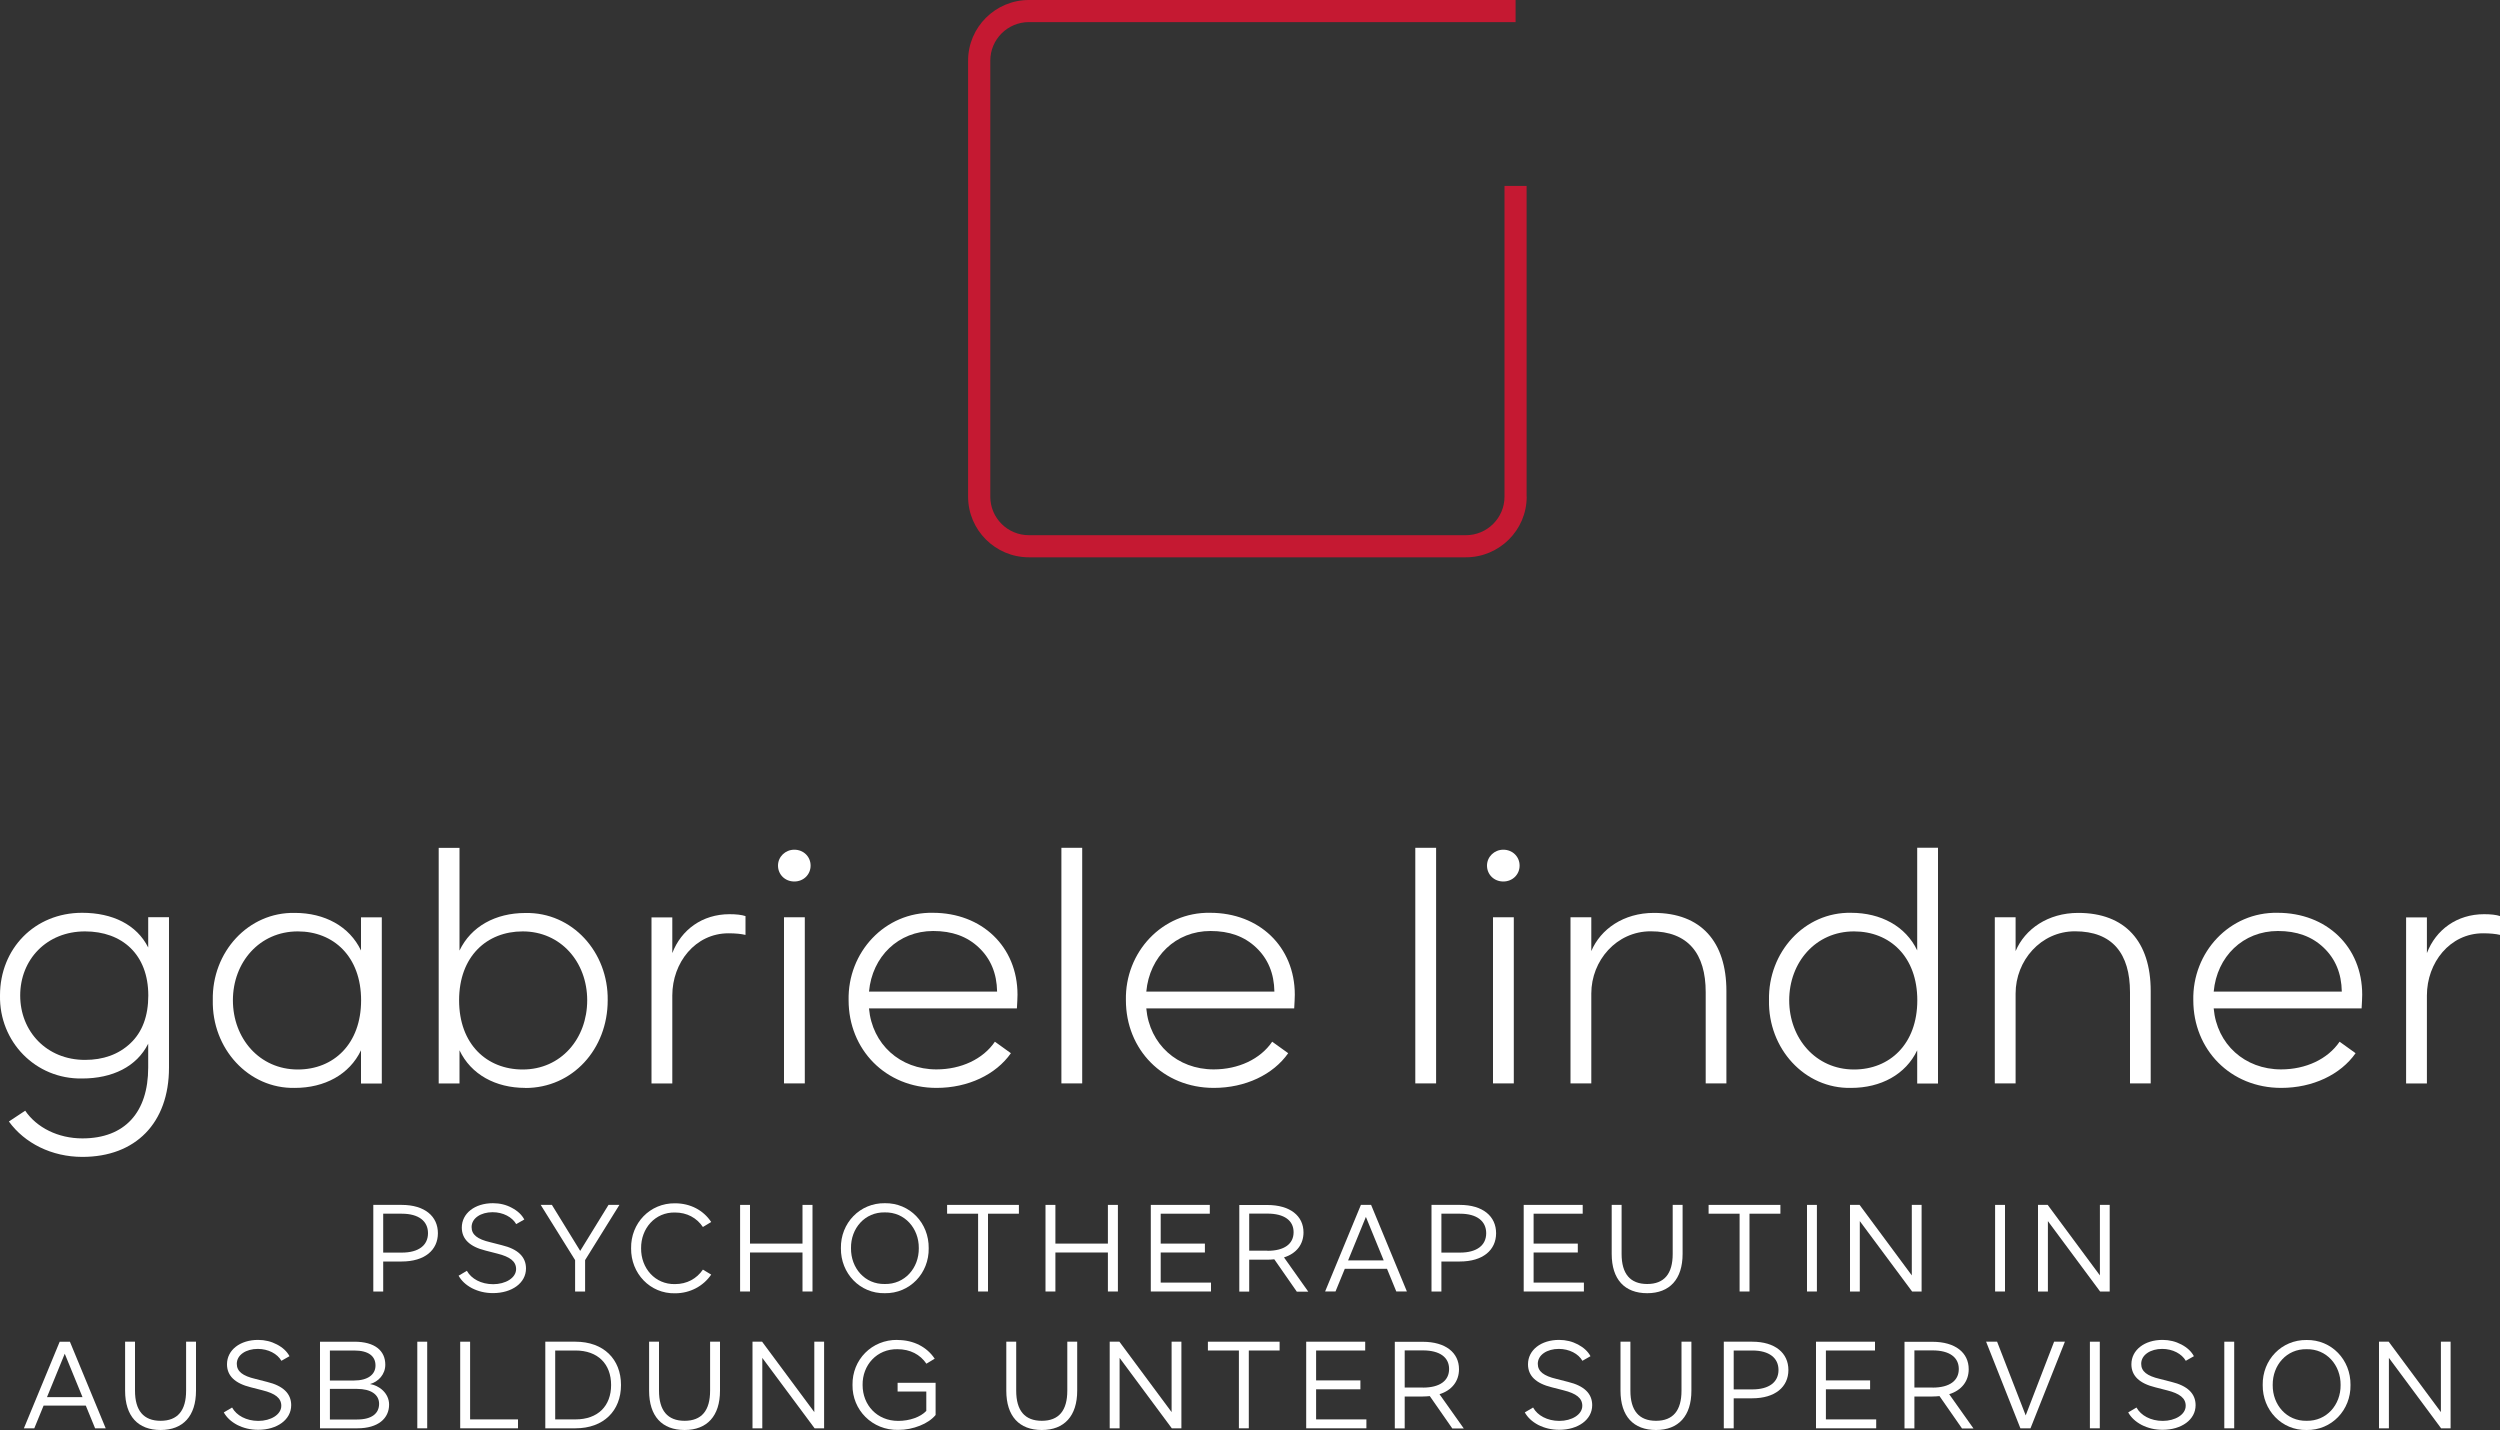 <?xml version="1.0" encoding="UTF-8"?>
<svg xmlns="http://www.w3.org/2000/svg" id="uuid-2b45ed6c-412a-4ef9-a619-e9828b1c61ab" width="250" height="143" viewBox="0 0 250 143">
  <rect x="0" y="0" width="250" height="143" fill="#333333" stroke="none"/>
  <defs>
    <style>.uuid-79c01f81-bc87-4ba8-9a5f-bcc9f23b8d79{fill:#fff;}.uuid-3f743dea-81a9-4d26-a761-f7636bc10ae7{fill:#c51932;}</style>
  </defs>
  <path class="uuid-79c01f81-bc87-4ba8-9a5f-bcc9f23b8d79" d="m8.5,93.14c-3.83,0-6.48,2.81-6.48,6.41s2.65,6.44,6.48,6.44c1.82,0,3.35-.54,4.54-1.66,1.18-1.11,1.79-2.71,1.79-4.78,0-4.11-2.62-6.41-6.33-6.41m8.4-1.4v15.02c0,5.55-3.35,8.93-8.66,8.93-3.07,0-5.78-1.37-7.35-3.54l1.63-1.08c1.15,1.69,3.29,2.77,5.72,2.77,4.25,0,6.58-2.61,6.58-7.08v-2.39c-1.15,2.3-3.58,3.48-6.61,3.48C3.55,107.93-.09,104.17,0,99.54c0-4.69,3.48-8.26,8.21-8.26,3.04,0,5.46,1.18,6.61,3.47v-3.03h2.08Z"></path>
  <path class="uuid-79c01f81-bc87-4ba8-9a5f-bcc9f23b8d79" d="m29.78,93.14c-3.83,0-6.49,3.09-6.49,6.89s2.65,6.92,6.49,6.92c3.58,0,6.33-2.55,6.33-6.92s-2.75-6.89-6.33-6.89m8.4-1.4v16.61h-2.08v-3.32c-1.15,2.42-3.64,3.76-6.61,3.76-4.66.1-8.31-3.95-8.21-8.77-.1-4.81,3.55-8.83,8.21-8.73,2.97,0,5.46,1.34,6.61,3.76v-3.32h2.08Z"></path>
  <path class="uuid-79c01f81-bc87-4ba8-9a5f-bcc9f23b8d79" d="m52.27,93.14c-3.58,0-6.36,2.49-6.36,6.89s2.78,6.92,6.36,6.92c3.83,0,6.45-3.09,6.45-6.92s-2.65-6.89-6.45-6.89m.26,15.65c-2.97,0-5.43-1.34-6.58-3.76v3.32h-2.08v-23.56h2.08v10.27c1.15-2.42,3.61-3.76,6.58-3.76,4.7-.1,8.31,3.92,8.24,8.73,0,4.88-3.51,8.77-8.24,8.77"></path>
  <path class="uuid-79c01f81-bc87-4ba8-9a5f-bcc9f23b8d79" d="m74.54,93.49c-.41-.1-.99-.16-1.69-.16-3.32,0-5.62,2.93-5.62,6.22v8.8h-2.08v-16.61h2.08v3.57c.89-2.33,3-3.89,5.72-3.89.67,0,1.21.06,1.6.19v1.88Z"></path>
  <path class="uuid-79c01f81-bc87-4ba8-9a5f-bcc9f23b8d79" d="m80.48,108.34h-2.08v-16.61h2.08v16.61Zm-1.05-23.37c.93,0,1.63.7,1.63,1.59s-.7,1.59-1.63,1.59-1.63-.7-1.63-1.59.74-1.59,1.63-1.59"></path>
  <path class="uuid-79c01f81-bc87-4ba8-9a5f-bcc9f23b8d79" d="m99.71,99.16c-.03-1.82-.64-3.28-1.82-4.4-1.18-1.12-2.68-1.66-4.57-1.66-3.48,0-6.1,2.55-6.42,6.06h12.81Zm-12.81,1.69c.32,3.57,3.1,6.09,6.74,6.09,2.46,0,4.66-1.02,5.85-2.77l1.6,1.15c-1.5,2.14-4.28,3.47-7.44,3.47-5.08,0-8.79-3.83-8.79-8.77-.1-4.81,3.64-8.83,8.43-8.74,4.89,0,8.46,3.38,8.46,8.19,0,.35-.03.83-.06,1.37h-14.79Z"></path>
  <rect class="uuid-79c01f81-bc87-4ba8-9a5f-bcc9f23b8d79" x="106.14" y="84.78" width="2.08" height="23.56"></rect>
  <path class="uuid-79c01f81-bc87-4ba8-9a5f-bcc9f23b8d79" d="m127.44,99.16c-.03-1.82-.64-3.28-1.82-4.4-1.18-1.12-2.68-1.66-4.57-1.66-3.48,0-6.1,2.55-6.42,6.06h12.81Zm-12.81,1.69c.32,3.57,3.1,6.09,6.74,6.09,2.46,0,4.66-1.02,5.85-2.77l1.6,1.15c-1.5,2.14-4.28,3.47-7.44,3.47-5.08,0-8.79-3.83-8.79-8.77-.1-4.81,3.64-8.83,8.43-8.74,4.89,0,8.46,3.38,8.46,8.19,0,.35-.03.83-.06,1.37h-14.79Z"></path>
  <rect class="uuid-79c01f81-bc87-4ba8-9a5f-bcc9f23b8d79" x="141.53" y="84.78" width="2.08" height="23.56"></rect>
  <path class="uuid-79c01f81-bc87-4ba8-9a5f-bcc9f23b8d79" d="m151.38,108.34h-2.08v-16.61h2.08v16.61Zm-1.05-23.37c.93,0,1.63.7,1.63,1.59s-.7,1.59-1.63,1.59-1.63-.7-1.63-1.59.74-1.59,1.63-1.59"></path>
  <path class="uuid-79c01f81-bc87-4ba8-9a5f-bcc9f23b8d79" d="m172.65,108.34h-2.08v-9.12c0-3.86-1.76-6.09-5.5-6.09-3.42,0-5.94,2.93-5.94,6.22v8.99h-2.08v-16.61h2.08v3.38c.93-2.2,3.23-3.82,6.26-3.82,4.7,0,7.25,2.87,7.25,7.81v9.24Z"></path>
  <path class="uuid-79c01f81-bc87-4ba8-9a5f-bcc9f23b8d79" d="m185.4,93.14c-3.83,0-6.48,3.09-6.48,6.89s2.65,6.92,6.48,6.92c3.58,0,6.33-2.55,6.33-6.92s-2.75-6.89-6.33-6.89m8.4-8.35v23.56h-2.08v-3.32c-1.15,2.42-3.64,3.76-6.61,3.76-4.66.1-8.31-3.95-8.21-8.77-.1-4.81,3.55-8.83,8.21-8.74,2.97,0,5.46,1.34,6.61,3.76v-10.27h2.08Z"></path>
  <path class="uuid-79c01f81-bc87-4ba8-9a5f-bcc9f23b8d79" d="m215.08,108.34h-2.08v-9.12c0-3.86-1.76-6.09-5.5-6.09-3.42,0-5.94,2.93-5.94,6.22v8.99h-2.08v-16.61h2.08v3.38c.93-2.2,3.23-3.82,6.26-3.82,4.7,0,7.25,2.87,7.25,7.81v9.24Z"></path>
  <path class="uuid-79c01f81-bc87-4ba8-9a5f-bcc9f23b8d79" d="m234.18,99.16c-.03-1.82-.64-3.28-1.82-4.4-1.18-1.12-2.68-1.66-4.57-1.66-3.48,0-6.1,2.55-6.42,6.06h12.81Zm-12.81,1.69c.32,3.57,3.1,6.09,6.74,6.09,2.46,0,4.66-1.02,5.85-2.77l1.6,1.15c-1.5,2.14-4.28,3.47-7.44,3.47-5.08,0-8.79-3.83-8.79-8.77-.1-4.81,3.64-8.83,8.43-8.74,4.89,0,8.46,3.38,8.46,8.19,0,.35-.03.83-.06,1.37h-14.79Z"></path>
  <path class="uuid-79c01f81-bc87-4ba8-9a5f-bcc9f23b8d79" d="m250,93.49c-.41-.1-.99-.16-1.69-.16-3.32,0-5.62,2.93-5.62,6.22v8.8h-2.08v-16.61h2.08v3.57c.89-2.33,3-3.89,5.72-3.89.67,0,1.22.06,1.6.19v1.88Z"></path>
  <path class="uuid-79c01f81-bc87-4ba8-9a5f-bcc9f23b8d79" d="m40.18,121.37h-1.86v3.89h1.86c1.7,0,2.62-.74,2.62-1.94s-.92-1.95-2.62-1.95m-.01,4.78h-1.85v3h-.99v-8.66h2.84c2.3,0,3.62,1.14,3.62,2.83s-1.32,2.83-3.62,2.83"></path>
  <path class="uuid-79c01f81-bc87-4ba8-9a5f-bcc9f23b8d79" d="m46.7,127.1c.43.77,1.4,1.32,2.62,1.32s2.29-.62,2.29-1.51c0-.77-.6-1.23-1.88-1.55l-1.17-.3c-1.58-.39-2.38-1.15-2.38-2.3,0-1.43,1.31-2.44,3.11-2.44.69,0,1.32.15,1.89.46.59.31,1,.7,1.25,1.17l-.81.46c-.4-.7-1.31-1.19-2.36-1.19-1.16,0-2.1.59-2.1,1.49,0,.76.58,1.21,1.86,1.51l1.17.3c1.61.39,2.41,1.17,2.41,2.33,0,1.45-1.41,2.46-3.3,2.46-.78,0-1.47-.17-2.1-.49-.62-.33-1.06-.75-1.34-1.25l.83-.49Z"></path>
  <polygon class="uuid-79c01f81-bc87-4ba8-9a5f-bcc9f23b8d79" points="55.19 120.49 58.02 125.09 60.85 120.49 61.94 120.49 58.51 126.01 58.51 129.15 57.51 129.15 57.51 126.01 54.07 120.49 55.19 120.49"></polygon>
  <path class="uuid-79c01f81-bc87-4ba8-9a5f-bcc9f23b8d79" d="m67.5,120.33c1.56,0,2.85.71,3.62,1.87l-.83.5c-.62-.92-1.6-1.45-2.79-1.45-1.99-.04-3.41,1.59-3.39,3.58-.02,1.99,1.4,3.62,3.39,3.58,1.19,0,2.17-.54,2.79-1.45l.83.5c-.78,1.14-2.09,1.87-3.62,1.87-2.49.05-4.42-1.99-4.39-4.5-.04-2.52,1.89-4.53,4.39-4.5"></path>
  <polygon class="uuid-79c01f81-bc87-4ba8-9a5f-bcc9f23b8d79" points="75 124.36 80.25 124.36 80.25 120.49 81.25 120.49 81.25 129.15 80.25 129.15 80.25 125.25 75 125.25 75 129.15 74.01 129.15 74.01 120.49 75 120.49 75 124.36"></polygon>
  <path class="uuid-79c01f81-bc87-4ba8-9a5f-bcc9f23b8d79" d="m88.48,121.24c-1.99-.04-3.41,1.59-3.38,3.58-.02,1.99,1.39,3.62,3.38,3.58,1.99.04,3.42-1.59,3.4-3.58.02-1.99-1.41-3.62-3.4-3.58m0-.92c2.49-.04,4.42,1.97,4.39,4.5.04,2.51-1.89,4.54-4.39,4.5-2.49.05-4.42-1.99-4.39-4.5-.04-2.52,1.9-4.53,4.39-4.5"></path>
  <polygon class="uuid-79c01f81-bc87-4ba8-9a5f-bcc9f23b8d79" points="94.71 120.49 101.89 120.49 101.89 121.37 98.8 121.37 98.8 129.15 97.81 129.15 97.81 121.37 94.71 121.37 94.71 120.49"></polygon>
  <polygon class="uuid-79c01f81-bc87-4ba8-9a5f-bcc9f23b8d79" points="105.54 124.36 110.79 124.36 110.79 120.49 111.79 120.49 111.79 129.15 110.79 129.15 110.79 125.25 105.54 125.25 105.54 129.15 104.55 129.15 104.55 120.49 105.54 120.49 105.54 124.36"></polygon>
  <polygon class="uuid-79c01f81-bc87-4ba8-9a5f-bcc9f23b8d79" points="120.98 121.37 116.07 121.37 116.07 124.36 120.49 124.36 120.49 125.25 116.07 125.25 116.07 128.26 121.1 128.26 121.1 129.15 115.08 129.15 115.08 120.49 120.98 120.49 120.98 121.37"></polygon>
  <path class="uuid-79c01f81-bc87-4ba8-9a5f-bcc9f23b8d79" d="m126.74,125.08c1.71,0,2.62-.7,2.62-1.86s-.92-1.86-2.62-1.86h-1.82v3.71h1.82Zm2.93,4.07l-2.24-3.22c-.23.02-.45.04-.7.04h-1.81v3.19h-.99v-8.66h2.8c2.28,0,3.62,1.09,3.62,2.74,0,1.19-.7,2.11-1.95,2.5l2.43,3.43h-1.16Z"></path>
  <path class="uuid-79c01f81-bc87-4ba8-9a5f-bcc9f23b8d79" d="m138.37,126.04l-1.78-4.35-1.78,4.35h3.55Zm.33.84h-4.22l-.93,2.27h-1.04l3.58-8.66h1.02l3.58,8.66h-1.06l-.93-2.27Z"></path>
  <path class="uuid-79c01f81-bc87-4ba8-9a5f-bcc9f23b8d79" d="m146,121.37h-1.86v3.89h1.86c1.7,0,2.62-.74,2.62-1.94s-.92-1.95-2.62-1.95m-.01,4.78h-1.85v3h-.99v-8.66h2.84c2.3,0,3.62,1.14,3.62,2.83s-1.32,2.83-3.62,2.83"></path>
  <polygon class="uuid-79c01f81-bc87-4ba8-9a5f-bcc9f23b8d79" points="158.27 121.37 153.36 121.37 153.36 124.36 157.78 124.36 157.78 125.25 153.36 125.25 153.36 128.26 158.39 128.26 158.39 129.15 152.37 129.15 152.37 120.49 158.27 120.49 158.27 121.37"></polygon>
  <path class="uuid-79c01f81-bc87-4ba8-9a5f-bcc9f23b8d79" d="m161.17,120.49h.99v4.9c0,1.99.86,3.01,2.56,3.01s2.55-1.02,2.55-3.01v-4.9h.99v4.9c0,2.53-1.29,3.93-3.54,3.93s-3.55-1.37-3.55-3.93v-4.9Z"></path>
  <polygon class="uuid-79c01f81-bc87-4ba8-9a5f-bcc9f23b8d79" points="170.86 120.49 178.04 120.49 178.04 121.37 174.95 121.37 174.95 129.15 173.96 129.15 173.96 121.37 170.86 121.37 170.86 120.49"></polygon>
  <rect class="uuid-79c01f81-bc87-4ba8-9a5f-bcc9f23b8d79" x="180.7" y="120.49" width=".99" height="8.66"></rect>
  <polygon class="uuid-79c01f81-bc87-4ba8-9a5f-bcc9f23b8d79" points="191.18 127.54 191.18 120.49 192.16 120.49 192.16 129.15 191.21 129.15 185.98 122.11 185.98 129.15 185 129.15 185 120.49 185.96 120.49 191.18 127.54"></polygon>
  <rect class="uuid-79c01f81-bc87-4ba8-9a5f-bcc9f23b8d79" x="199.51" y="120.49" width=".99" height="8.66"></rect>
  <polygon class="uuid-79c01f81-bc87-4ba8-9a5f-bcc9f23b8d79" points="209.99 127.54 209.99 120.49 210.97 120.49 210.97 129.15 210.01 129.15 204.79 122.11 204.79 129.15 203.8 129.15 203.8 120.49 204.77 120.49 209.99 127.54"></polygon>
  <path class="uuid-79c01f81-bc87-4ba8-9a5f-bcc9f23b8d79" d="m6.47,135.36l1.78,4.35h-3.55l1.78-4.35Zm-.5-1.19l-3.58,8.66h1.04l.93-2.27h4.22l.93,2.27h1.06l-3.58-8.66h-1.02Z"></path>
  <path class="uuid-79c01f81-bc87-4ba8-9a5f-bcc9f23b8d79" d="m12.51,134.17h.99v4.9c0,1.99.86,3.01,2.56,3.01s2.55-1.02,2.55-3.01v-4.9h.99v4.9c0,2.53-1.29,3.93-3.54,3.93s-3.55-1.37-3.55-3.93v-4.9Z"></path>
  <path class="uuid-79c01f81-bc87-4ba8-9a5f-bcc9f23b8d79" d="m23.22,140.77c.43.77,1.4,1.32,2.62,1.32s2.29-.62,2.29-1.51c0-.77-.6-1.23-1.88-1.55l-1.17-.3c-1.58-.39-2.38-1.15-2.38-2.3,0-1.43,1.31-2.44,3.11-2.44.69,0,1.32.16,1.89.46.59.31,1,.7,1.25,1.17l-.81.46c-.4-.7-1.31-1.19-2.36-1.19-1.16,0-2.1.59-2.1,1.49,0,.76.58,1.21,1.86,1.51l1.17.3c1.61.39,2.41,1.17,2.41,2.33,0,1.45-1.41,2.46-3.3,2.46-.78,0-1.47-.17-2.1-.49-.62-.33-1.06-.75-1.34-1.25l.83-.49Z"></path>
  <path class="uuid-79c01f81-bc87-4ba8-9a5f-bcc9f23b8d79" d="m35.72,138.89h-2.73v3.06h2.72c1.49,0,2.2-.62,2.2-1.57s-.86-1.49-2.19-1.49m-.31-3.84h-2.42v3h2.42c1.35,0,2.14-.58,2.14-1.5s-.67-1.5-2.14-1.5m1.57,3.35c.94.14,1.93.92,1.93,2.06,0,1.36-1.07,2.37-3.17,2.37h-3.74v-8.66h3.44c2.05,0,3.09.9,3.09,2.3,0,.96-.68,1.71-1.55,1.94"></path>
  <rect class="uuid-79c01f81-bc87-4ba8-9a5f-bcc9f23b8d79" x="41.73" y="134.17" width=".99" height="8.66"></rect>
  <polygon class="uuid-79c01f81-bc87-4ba8-9a5f-bcc9f23b8d79" points="46.02 134.17 46.02 142.83 51.8 142.83 51.8 141.94 47.01 141.94 47.01 134.17 46.02 134.17"></polygon>
  <path class="uuid-79c01f81-bc87-4ba8-9a5f-bcc9f23b8d79" d="m57.55,135.05h-2.03v6.89h2.03c2.24,0,3.56-1.34,3.56-3.44s-1.32-3.45-3.56-3.45m0,7.78h-3.02v-8.66h3.02c2.81,0,4.55,1.75,4.55,4.33s-1.74,4.33-4.55,4.33"></path>
  <path class="uuid-79c01f81-bc87-4ba8-9a5f-bcc9f23b8d79" d="m64.91,134.17h.99v4.9c0,1.99.86,3.01,2.56,3.01s2.55-1.02,2.55-3.01v-4.9h.99v4.9c0,2.53-1.29,3.93-3.54,3.93s-3.55-1.37-3.55-3.93v-4.9Z"></path>
  <polygon class="uuid-79c01f81-bc87-4ba8-9a5f-bcc9f23b8d79" points="81.43 134.17 81.43 141.21 76.21 134.17 75.25 134.17 75.25 142.83 76.23 142.83 76.23 135.79 81.46 142.83 82.41 142.83 82.41 134.17 81.43 134.17"></polygon>
  <path class="uuid-79c01f81-bc87-4ba8-9a5f-bcc9f23b8d79" d="m89.75,134c1.62,0,2.95.71,3.72,1.87l-.83.5c-.62-.92-1.63-1.45-2.89-1.45-2.06-.04-3.52,1.59-3.49,3.58,0,2.01,1.45,3.59,3.56,3.59,1.14,0,2.23-.38,2.81-1v-1.94h-2.87v-.87h3.8v3.22c-.37.44-.89.8-1.57,1.07-.68.27-1.4.42-2.17.42-2.59.05-4.61-1.99-4.57-4.5-.04-2.52,1.93-4.53,4.49-4.5"></path>
  <path class="uuid-79c01f81-bc87-4ba8-9a5f-bcc9f23b8d79" d="m100.63,134.17h.99v4.9c0,1.99.86,3.01,2.56,3.01s2.55-1.02,2.55-3.01v-4.9h.99v4.9c0,2.53-1.29,3.93-3.54,3.93s-3.55-1.37-3.55-3.93v-4.9Z"></path>
  <polygon class="uuid-79c01f81-bc87-4ba8-9a5f-bcc9f23b8d79" points="117.16 134.17 117.16 141.21 111.94 134.17 110.97 134.17 110.97 142.83 111.96 142.83 111.96 135.79 117.18 142.83 118.14 142.83 118.14 134.17 117.16 134.17"></polygon>
  <polygon class="uuid-79c01f81-bc87-4ba8-9a5f-bcc9f23b8d79" points="120.79 134.17 120.79 135.05 123.89 135.05 123.89 142.83 124.88 142.83 124.88 135.05 127.96 135.05 127.96 134.17 120.79 134.17"></polygon>
  <polygon class="uuid-79c01f81-bc87-4ba8-9a5f-bcc9f23b8d79" points="130.62 134.17 130.62 142.83 136.64 142.83 136.64 141.94 131.61 141.94 131.61 138.93 136.04 138.93 136.04 138.04 131.61 138.04 131.61 135.05 136.52 135.05 136.52 134.17 130.62 134.17"></polygon>
  <path class="uuid-79c01f81-bc87-4ba8-9a5f-bcc9f23b8d79" d="m142.29,138.76c1.71,0,2.62-.7,2.62-1.86s-.92-1.86-2.62-1.86h-1.82v3.71h1.82Zm2.93,4.07l-2.24-3.22c-.23.02-.45.04-.7.04h-1.81v3.19h-.99v-8.66h2.8c2.28,0,3.62,1.09,3.62,2.74,0,1.19-.7,2.11-1.95,2.5l2.43,3.43h-1.16Z"></path>
  <path class="uuid-79c01f81-bc87-4ba8-9a5f-bcc9f23b8d79" d="m153.32,140.77c.43.77,1.4,1.32,2.62,1.32s2.29-.62,2.29-1.51c0-.77-.6-1.23-1.88-1.55l-1.17-.3c-1.59-.39-2.38-1.15-2.38-2.3,0-1.43,1.31-2.44,3.11-2.44.69,0,1.32.16,1.89.46.58.31,1,.7,1.25,1.17l-.81.46c-.39-.7-1.31-1.19-2.36-1.19-1.16,0-2.1.59-2.1,1.49,0,.76.59,1.21,1.86,1.51l1.17.3c1.61.39,2.41,1.17,2.41,2.33,0,1.45-1.41,2.46-3.3,2.46-.77,0-1.47-.17-2.1-.49-.62-.33-1.06-.75-1.34-1.25l.83-.49Z"></path>
  <path class="uuid-79c01f81-bc87-4ba8-9a5f-bcc9f23b8d79" d="m162.05,134.17h.99v4.9c0,1.99.86,3.01,2.56,3.01s2.55-1.02,2.55-3.01v-4.9h.99v4.9c0,2.53-1.29,3.93-3.54,3.93s-3.55-1.37-3.55-3.93v-4.9Z"></path>
  <path class="uuid-79c01f81-bc87-4ba8-9a5f-bcc9f23b8d79" d="m175.23,135.05h-1.86v3.89h1.86c1.7,0,2.62-.74,2.62-1.94s-.92-1.95-2.62-1.95m-.01,4.78h-1.85v3h-.99v-8.66h2.84c2.3,0,3.62,1.14,3.62,2.83s-1.32,2.83-3.62,2.83"></path>
  <polygon class="uuid-79c01f81-bc87-4ba8-9a5f-bcc9f23b8d79" points="181.6 134.17 181.6 142.83 187.62 142.83 187.62 141.94 182.59 141.94 182.59 138.93 187.01 138.93 187.01 138.04 182.59 138.04 182.59 135.05 187.5 135.05 187.5 134.17 181.6 134.17"></polygon>
  <path class="uuid-79c01f81-bc87-4ba8-9a5f-bcc9f23b8d79" d="m193.26,138.76c1.71,0,2.62-.7,2.62-1.86s-.92-1.86-2.62-1.86h-1.82v3.71h1.82Zm2.93,4.07l-2.24-3.22c-.23.02-.45.04-.7.04h-1.81v3.19h-.99v-8.66h2.8c2.28,0,3.62,1.09,3.62,2.74,0,1.19-.7,2.11-1.95,2.5l2.43,3.43h-1.16Z"></path>
  <polygon class="uuid-79c01f81-bc87-4ba8-9a5f-bcc9f23b8d79" points="205.41 134.17 202.57 141.54 199.71 134.17 198.61 134.17 202.04 142.83 203.05 142.83 206.49 134.17 205.41 134.17"></polygon>
  <rect class="uuid-79c01f81-bc87-4ba8-9a5f-bcc9f23b8d79" x="208.99" y="134.17" width=".99" height="8.66"></rect>
  <path class="uuid-79c01f81-bc87-4ba8-9a5f-bcc9f23b8d79" d="m213.66,140.77c.43.77,1.4,1.32,2.62,1.32s2.29-.62,2.29-1.51c0-.77-.6-1.23-1.88-1.55l-1.17-.3c-1.58-.39-2.38-1.15-2.38-2.3,0-1.43,1.31-2.44,3.11-2.44.69,0,1.32.16,1.89.46.59.31,1,.7,1.25,1.17l-.81.46c-.4-.7-1.31-1.19-2.36-1.19-1.16,0-2.1.59-2.1,1.49,0,.76.58,1.21,1.86,1.51l1.17.3c1.61.39,2.41,1.17,2.41,2.33,0,1.45-1.41,2.46-3.3,2.46-.78,0-1.47-.17-2.1-.49-.62-.33-1.06-.75-1.34-1.25l.83-.49Z"></path>
  <rect class="uuid-79c01f81-bc87-4ba8-9a5f-bcc9f23b8d79" x="222.43" y="134.17" width=".99" height="8.66"></rect>
  <path class="uuid-79c01f81-bc87-4ba8-9a5f-bcc9f23b8d79" d="m230.66,134.92c-1.99-.04-3.41,1.59-3.39,3.58-.02,1.99,1.4,3.62,3.39,3.58,1.99.04,3.42-1.59,3.4-3.58.02-1.99-1.41-3.62-3.4-3.58m0-.92c2.49-.04,4.42,1.97,4.39,4.5.04,2.51-1.89,4.54-4.39,4.5-2.49.05-4.42-1.99-4.39-4.5-.04-2.52,1.89-4.53,4.39-4.5"></path>
  <polygon class="uuid-79c01f81-bc87-4ba8-9a5f-bcc9f23b8d79" points="244.09 134.17 244.09 141.21 238.87 134.17 237.9 134.17 237.9 142.83 238.89 142.83 238.89 135.79 244.11 142.83 245.06 142.83 245.06 134.17 244.09 134.17"></polygon>
  <path class="uuid-3f743dea-81a9-4d26-a761-f7636bc10ae7" d="m152.67,49.67c0,3.34-2.73,6.06-6.08,6.06h-43.7c-3.35,0-6.08-2.72-6.08-6.06V6.06c0-3.34,2.73-6.06,6.08-6.06h48.67v2.21h-48.67c-2.13,0-3.86,1.73-3.86,3.85v43.61c0,2.13,1.73,3.85,3.86,3.85h43.7c2.13,0,3.86-1.73,3.86-3.85v-31.08h2.21v31.08Z"></path>
</svg>
